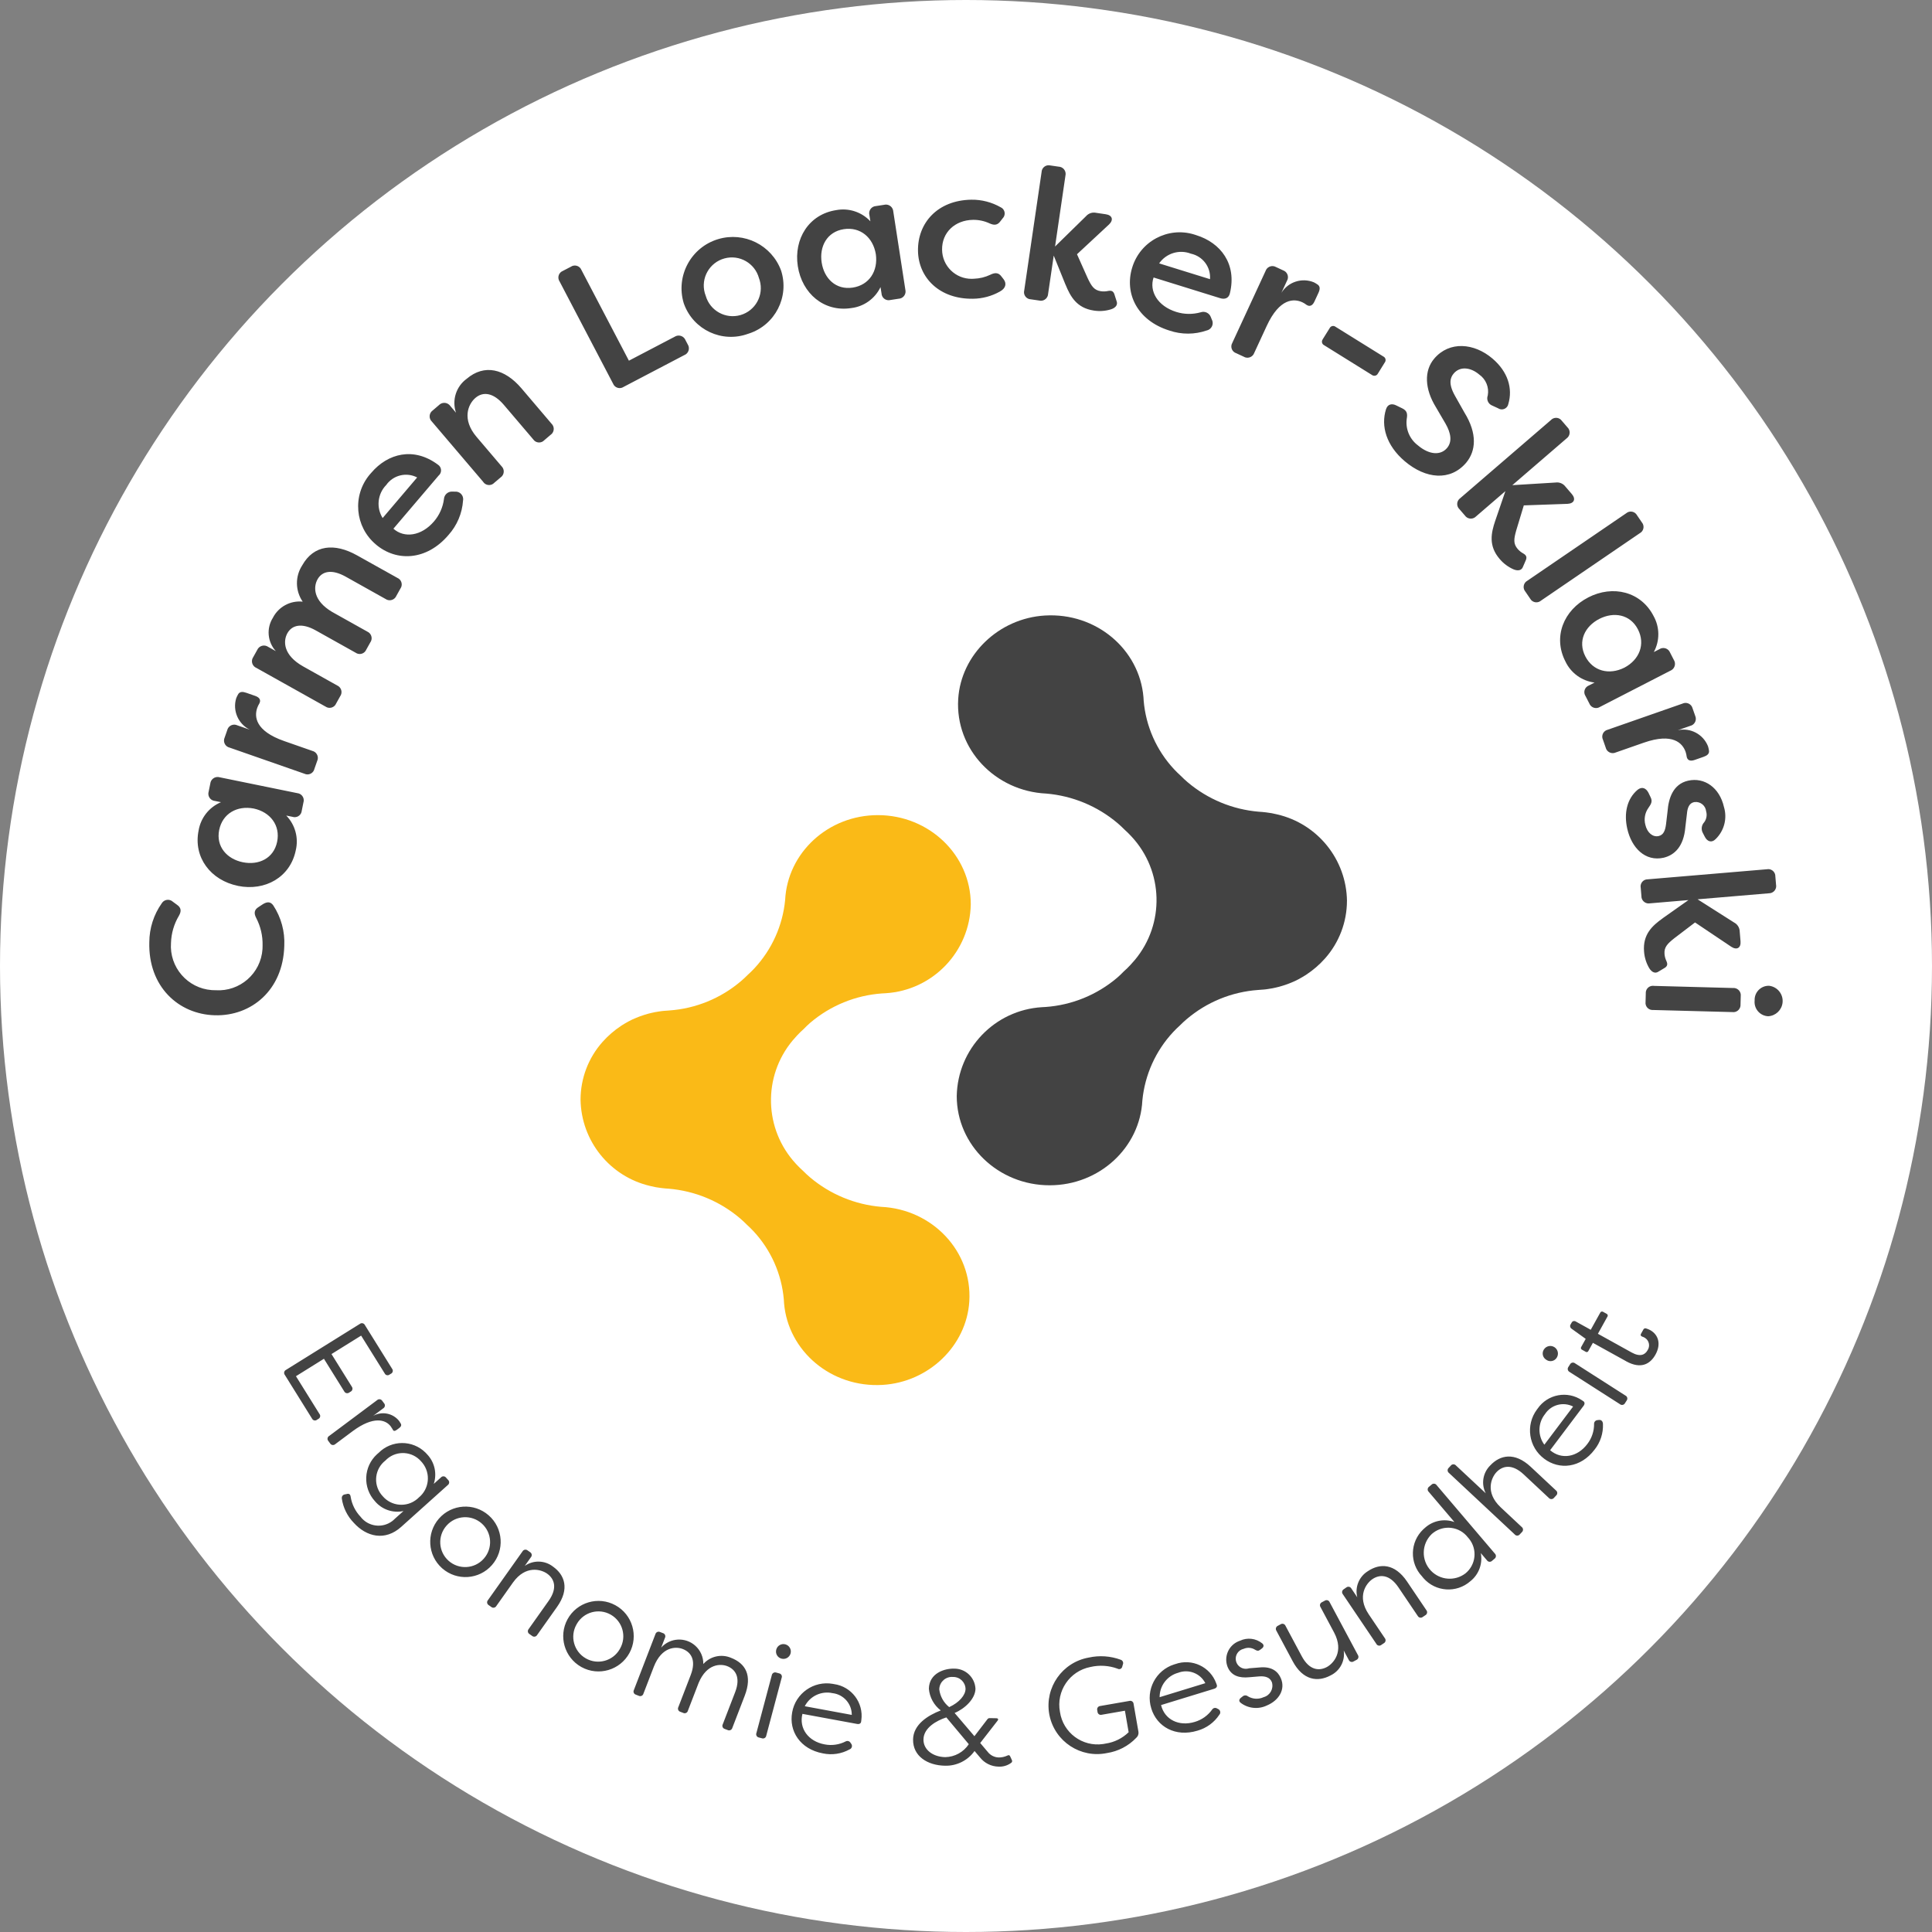 <?xml version="1.0" encoding="UTF-8"?>
<svg id="b" data-name="Ebene 2" xmlns="http://www.w3.org/2000/svg" viewBox="0 0 326 326">
  <rect x="0" y="0" width="326" height="326" fill="#808080" stroke="none"/>
  <g id="c" data-name="Ebene 1">
    <circle id="d" data-name="Ellipse 4" cx="163" cy="163" r="163" fill="#fff"/>
    <g>
      <g>
        <path id="e" data-name="Pfad 7530" d="M97.961,185.538c.005-3.577,1.317-7.03,3.69-9.707.936-1.056,2.008-1.983,3.188-2.757l.01-.01c.386-.252.8-.482,1.206-.712s.853-.427,1.3-.611c.217-.088.444-.177.674-.262s.454-.164.681-.23.467-.144.707-.209c.179-.053.361-.097.545-.131.184-.043.366-.086.548-.119.222-.049.446-.086.671-.111.022-.008.045-.012.068-.01.227-.043.454-.066.671-.086.045-.011.09-.015.136-.013.252-.02.49-.043.742-.053.045,0,.078-.013.124-.013h.023c4.451-.316,8.684-2.048,12.08-4.942.4-.338.775-.689,1.128-1.047.386-.351.772-.722,1.148-1.128,2.946-3.167,4.767-7.216,5.182-11.522.398-7.971,7.246-14.321,15.646-14.321,8.662,0,15.677,6.744,15.677,15.053-.148,7.984-6.408,14.514-14.379,15h-.013c-.19.001-.379.012-.568.033h-.023c-4.448.316-8.68,2.043-12.08,4.929-.4.351-.775.7-1.116,1.063-.403.355-.787.731-1.151,1.126-.255.273-.498.547-.729.823-5.073,6.085-4.838,14.991.55,20.8.038.04.073.081.111.119.353.384.717.732,1.093,1.073.366.371.762.742,1.184,1.1,3.389,2.86,7.582,4.598,12,4.975,8.614.4,15.4,7.474,14.874,15.959-.467,7.481-6.838,13.617-14.627,14.086-8.685.52-15.957-5.735-16.631-13.779v-.01c-.013-.154-.023-.338-.035-.548q-.01-.01,0-.02c-.362-4.335-2.175-8.422-5.146-11.6-.363-.384-.727-.745-1.093-1.073-.376-.381-.762-.742-1.184-1.1-3.386-2.865-7.58-4.603-12-4.975-.381-.015-.755-.061-1.128-.1-.033-.005-.066-.008-.1-.01-.638-.072-1.271-.188-1.893-.346-6.806-1.58-11.659-7.597-11.761-14.584" fill="#faba17"/>
        <path id="f" data-name="Pfad 7531" d="M227.281,152.007c-.005,3.577-1.317,7.03-3.69,9.707-.936,1.056-2.008,1.982-3.188,2.756l-.01.01c-.386.252-.8.482-1.206.712s-.853.427-1.3.611c-.217.088-.444.177-.671.262s-.457.164-.684.23-.467.144-.707.21c-.179.053-.361.097-.545.131-.184.043-.366.086-.548.119-.222.049-.446.086-.671.111-.022.008-.045.012-.068.01-.227.043-.454.066-.671.086-.045.011-.09.015-.136.013-.252.02-.49.043-.74.053-.048,0-.081.013-.126.013h-.023c-4.451.316-8.684,2.048-12.08,4.942-.4.338-.775.689-1.128,1.047-.386.351-.772.722-1.148,1.128-2.946,3.167-4.767,7.216-5.183,11.521-.4,7.971-7.251,14.321-15.644,14.321-8.662,0-15.677-6.744-15.677-15.053.148-7.984,6.408-14.514,14.379-15h.013c.19-.001.379-.012.568-.033h.023c4.448-.316,8.68-2.043,12.08-4.929.4-.351.775-.7,1.116-1.063.403-.355.787-.731,1.151-1.126.255-.273.498-.547.729-.823,5.073-6.085,4.838-14.991-.55-20.8-.038-.04-.073-.081-.111-.119-.353-.384-.717-.732-1.093-1.073-.366-.371-.762-.742-1.184-1.1-3.389-2.86-7.582-4.598-12-4.975-8.614-.4-15.4-7.474-14.874-15.959.467-7.481,6.838-13.617,14.627-14.086,8.685-.52,15.957,5.735,16.631,13.779v.01c.013.154.023.338.035.548q.01.01,0,.02c.362,4.335,2.175,8.422,5.146,11.6.363.384.729.745,1.093,1.073.376.381.762.742,1.184,1.1,3.386,2.865,7.58,4.603,12,4.975.381.015.755.061,1.128.1.033.005.066.008.1.01.638.072,1.271.188,1.893.346,6.807,1.58,11.66,7.597,11.762,14.584" fill="#434343"/>
      </g>
      <path d="M46.102,152.762c-.431-.606-.991-.654-1.731-.2l-.737.485c-.743.453-.822,1.053-.4,1.853.739,1.421,1.108,3.005,1.073,4.606.004.213-.001.426-.015.639-.27,4.105-3.816,7.213-7.92,6.943-.212.002-.424-.004-.636-.02-4.104-.303-7.186-3.876-6.883-7.98.051-1.601.506-3.163,1.323-4.541.457-.777.412-1.378-.3-1.87l-.714-.525c-.058-.053-.121-.101-.188-.142-.576-.352-1.328-.17-1.68.407-1.359,1.923-2.092,4.218-2.1,6.573-.199,7.476,4.912,12.161,11.066,12.325,6.151.164,11.509-4.237,11.709-11.711.121-2.421-.533-4.818-1.867-6.842ZM40.143,149.477v.005c4.579.931,8.834-1.452,9.763-6,.507-2.102-.098-4.317-1.605-5.868l1.053.215c.086.028.175.046.265.054.66.058,1.242-.431,1.3-1.091l.275-1.363c.028-.083.046-.169.056-.256.071-.668-.413-1.268-1.082-1.339l-13.084-2.673c-.075-.023-.153-.039-.231-.047-.683-.073-1.296.422-1.369,1.105l-.278,1.363c-.024.08-.04.162-.047.245-.059.673.439,1.266,1.112,1.325l1.02.207c-1.995.836-3.421,2.637-3.778,4.77-.926,4.55,2.054,8.412,6.63,9.348ZM36.985,140.041c.563-2.754,3.009-4.155,5.828-3.612h.005c2.807.606,4.508,2.855,3.945,5.606-.578,2.814-3.109,4.005-5.8,3.455-2.66-.542-4.551-2.637-3.978-5.449ZM38.751,126.153l12.607,4.4c.084.041.173.072.265.092.647.143,1.288-.265,1.431-.912l.459-1.312c.038-.078.067-.159.087-.243.16-.654-.241-1.314-.895-1.473l-4.74-1.656c-4.947-1.723-5.061-4.171-4.561-5.6.092-.26.211-.51.356-.745.29-.535.086-1.007-.689-1.277l-1.492-.52c-.595-.21-1.173-.278-1.461.358-.102.186-.192.378-.268.575-.624,2.087.347,4.32,2.3,5.285l-2.09-.729c-.076-.037-.156-.066-.239-.086-.654-.162-1.315.237-1.477.891l-.437,1.252c-.035.077-.062.157-.081.24-.148.659.266,1.312.925,1.46ZM43.263,112.7l11.648,6.517.007.001c.071.05.147.093.227.127.61.259,1.315-.026,1.573-.637l.676-1.212c.05-.069.093-.144.128-.223.272-.616-.007-1.336-.623-1.607l-5.724-3.205c-3.417-1.91-3.42-4.295-2.68-5.618.773-1.378,2.416-1.794,4.786-.469l6.719,3.758c.071.05.147.093.227.127.61.259,1.315-.026,1.573-.637l.676-1.212c.05-.069.093-.143.128-.221.273-.615-.004-1.336-.62-1.609l-5.949-3.329c-3.256-1.931-3.15-4.258-2.456-5.495.765-1.378,2.397-1.769,4.765-.444l6.719,3.761c.068.046.141.086.216.118.624.262,1.342-.032,1.604-.656l.681-1.221c.05-.071.093-.147.127-.227.259-.61-.026-1.315-.637-1.573l-6.8-3.8c-3.827-2.143-7.32-1.782-9.261,1.686-1.213,1.869-1.18,4.285.083,6.121-2.078-.221-4.078.861-5.03,2.721-1.122,1.775-.917,4.082.5,5.631l-1.295-.724c-.065-.045-.134-.083-.206-.115-.63-.278-1.366.007-1.644.637l-.676,1.212c-.047.069-.087.142-.119.218-.26.623.034,1.338.657,1.599ZM63.422,91.867l-.004.001c3.486,2.965,8.572,2.736,12.252-1.588,1.448-1.611,2.315-3.659,2.463-5.82.022-.118.027-.238.016-.357-.068-.699-.69-1.211-1.389-1.143l-.447-.01c-.73-.031-1.351.525-1.4,1.254-.18,1.389-.759,2.696-1.666,3.763-2.148,2.521-5.053,2.867-6.863,1.244l7.63-8.965c.085-.071.158-.153.219-.245.348-.525.205-1.232-.319-1.58-4.099-3.072-8.483-1.913-11.262,1.353-.09.097-.177.197-.263.298-2.972,3.542-2.51,8.823,1.033,11.795ZM65.172,81.834c1.177-1.668,3.405-2.21,5.217-1.271l-5.823,6.849c-1.11-1.776-.86-4.082.606-5.578ZM81.532,81.309l-.001.008c.05.073.107.141.172.202.482.454,1.242.432,1.696-.051l1.06-.9c.071-.047.136-.102.196-.163.47-.482.461-1.255-.022-1.725l-4.213-4.952c-2.537-2.983-1.436-5.537-.187-6.6,1.273-1.083,3.007-.901,4.786,1.191l4.952,5.815c.051.076.11.146.177.209.482.45,1.237.424,1.688-.058l1.055-.9c.073-.048.14-.104.201-.167.468-.483.456-1.253-.027-1.721l-5.068-5.959c-2.845-3.341-6.272-4.154-9.253-1.62-1.792,1.305-2.522,3.626-1.8,5.722l-.959-1.131c-.045-.064-.096-.125-.153-.179-.494-.48-1.283-.469-1.763.025l-1.055.9c-.069.049-.133.104-.191.166-.461.493-.434,1.267.06,1.727l8.649,10.161ZM103.441,64.721v.001c.032.082.073.16.122.233.37.55,1.115.697,1.665.327l10.234-5.36c.075-.029.148-.066.216-.109.57-.364.736-1.121.372-1.69l-.381-.727c-.03-.073-.066-.143-.109-.209-.375-.576-1.146-.739-1.723-.364l-7.716,4.038-8.006-15.293c-.032-.082-.073-.16-.122-.233-.37-.55-1.115-.697-1.665-.327l-1.345.7c-.083.032-.162.074-.236.124-.549.371-.693,1.117-.322,1.666l9.016,17.224ZM131.794,45.64c-1.589-4.287-6.235-6.603-10.615-5.29-4.585,1.374-7.188,6.205-5.814,10.79.018.053.037.106.056.159,1.593,4.37,6.427,6.621,10.797,5.028.046-.014.092-.028.137-.043,4.441-1.437,6.876-6.203,5.439-10.644ZM124.951,53.163c-2.514.726-5.14-.724-5.866-3.238-.064-.161-.118-.324-.164-.491-.693-2.525.792-5.134,3.317-5.827,2.525-.693,5.134.792,5.827,3.318.047.122.088.247.124.372.726,2.514-.724,5.14-3.238,5.866ZM150.73,35.692c-.005-.08-.017-.159-.037-.237-.17-.665-.846-1.066-1.51-.896l-1.373.212c-.085.005-.169.019-.252.041-.65.178-1.033.85-.854,1.501l.162,1.03c-1.477-1.58-3.661-2.291-5.785-1.885-4.586.707-7.173,4.844-6.461,9.46.713,4.613,4.428,7.776,9.01,7.067,2.147-.253,4.015-1.59,4.947-3.541l.167,1.063c.003.09.017.179.04.265.172.64.831,1.019,1.471.847l1.371-.212c.084-.003.167-.015.249-.035.655-.162,1.055-.825.892-1.48l-2.037-13.2ZM143.897,48.527c-2.839.439-4.836-1.522-5.252-4.235-.414-2.683.891-5.184,3.728-5.621,2.778-.429,4.939,1.376,5.411,4.21.406,2.846-1.111,5.217-3.887,5.646ZM134.62,44.918v-0c-0-.002-.001-.003-.001-.005l.001.005ZM164.175,50.41c1.586-.017,3.142-.432,4.526-1.206,1.033-.553,1.176-1.375.659-2.062l-.386-.5c-.482-.654-1.083-.676-1.865-.285-.865.415-1.807.645-2.766.676-.123.01-.246.016-.369.017-2.741.026-4.985-2.176-5.01-4.917-.043-2.902,2.163-4.987,5.222-5.035.959-.014,1.909.188,2.78.591.798.366,1.363.321,1.858-.379l.371-.48c.097-.098.175-.212.232-.338.26-.578.001-1.258-.577-1.517-1.504-.859-3.21-1.3-4.942-1.277-5.736.087-9.082,3.956-9.009,8.625h-.001c.073,4.574,3.665,8.175,9.278,8.087ZM179.794,48.045l.002-.011c.823,2.002,1.878,3.945,4.783,4.372.97.152,1.963.078,2.9-.215.874-.285,1.108-.826.957-1.295l-.416-1.3c-.184-.467-.484-.609-1.042-.5-.4.089-.813.104-1.219.045-1.156-.17-1.595-.871-2.229-2.209l-1.8-4.031,5.391-5.012c.817-.773.583-1.573-.543-1.737l-1.623-.24c-.633-.137-1.29.085-1.711.578l-5.217,5.106,1.753-11.964c.019-.081.031-.163.033-.246.022-.676-.508-1.241-1.184-1.263l-1.376-.2c-.084-.022-.17-.034-.257-.037-.662-.024-1.219.493-1.243,1.156l-2.928,19.96c-.023.088-.036.178-.039.269-.021.662.498,1.217,1.16,1.238l1.373.2c.082.022.167.035.252.04.673.035,1.248-.482,1.283-1.156l.949-6.466,1.991,4.919ZM207.525,49.501c1.216-4.972-1.569-8.546-5.669-9.818-.124-.044-.248-.085-.374-.123-4.423-1.341-9.095,1.157-10.436,5.58-1.356,4.366.853,8.95,6.272,10.636,2.048.699,4.271.692,6.315-.02.116-.026.228-.068.332-.125.617-.337.843-1.111.506-1.728l-.167-.416c-.258-.681-1.012-1.033-1.7-.793-1.347.38-2.776.361-4.112-.056-3.163-.982-4.621-3.515-3.839-5.815l11.234,3.491c.813.252,1.454-.013,1.638-.813ZM195.591,44.442c1.196-1.718,3.413-2.394,5.364-1.636,1.998.426,3.373,2.263,3.218,4.3l-8.582-2.664ZM208.592,59.597l1.257.583c.073.045.15.082.231.11.634.225,1.331-.107,1.556-.741l2.104-4.549c2.198-4.753,4.644-4.627,6.017-3.993.248.119.482.264.7.432.503.337.995.182,1.338-.563l.661-1.431c.265-.57.388-1.138-.212-1.489-.176-.119-.359-.226-.548-.321-2.013-.825-4.328-.076-5.477,1.772l.926-2c.045-.073.082-.15.11-.231.225-.634-.107-1.331-.741-1.556l-1.2-.558c-.073-.042-.15-.077-.23-.103-.64-.211-1.331.137-1.542.777l-5.6,12.105.004-.001c-.048.079-.087.162-.116.25-.206.626.135,1.301.762,1.507ZM223.43,58.251l8.069,5.02c.032.024.067.046.103.064.33.166.731.033.897-.296l1.164-1.878c.027-.035.05-.072.07-.112.162-.328.028-.726-.3-.888l-8.072-5.018c-.037-.029-.077-.054-.12-.075-.328-.158-.722-.021-.88.307l-1.171,1.875.008.001c-.027.035-.05.073-.07.112-.162.329-.026.726.302.888ZM237.018,77.811c3.556,3.026,7.708,3.41,10.386.26,1.633-1.966,1.914-4.876-.3-8.458l-1.618-2.87c-1.151-2.057-.739-3.074-.189-3.723,1.106-1.297,2.92-.997,4.291.169,1.144.793,1.713,2.187,1.449,3.554-.002.005-.004.011-.006.016-.248.686.107,1.442.793,1.69l.952.437c.128.087.273.147.425.175.609.114,1.195-.288,1.309-.897.772-2.612-.058-5.434-2.678-7.663-3.097-2.64-7.269-2.992-9.823.008-1.761,2.065-1.602,5.144.278,8.193l1.636,2.8c.914,1.6,1.14,3.042.24,4.1-1.085,1.274-3.016,1.161-4.939-.475-1.37-1.041-2.078-2.735-1.858-4.442.156-.861.047-1.368-.7-1.754l-1.025-.5c-.77-.409-1.496-.237-1.764.611l-.004.001c-.909,2.868.068,6.151,3.145,8.768ZM246.204,84.227c-.451.486-.423,1.245.063,1.696l.907,1.051c.047.07.102.134.162.193.485.469,1.259.456,1.728-.029l4.952-4.266-1.719,5.02-.001-.005c-.686,2.052-1.163,4.21.755,6.436.633.751,1.43,1.348,2.329,1.743.848.354,1.381.104,1.57-.353l.543-1.257c.169-.479.033-.78-.459-1.065-.36-.196-.681-.455-.949-.765-.765-.883-.64-1.701-.24-3.127l1.278-4.221,7.363-.26c1.121-.05,1.469-.807.727-1.668l-1.07-1.244c-.39-.518-1.032-.78-1.673-.684l-7.284.444,9.16-7.893c.069-.049.133-.105.19-.168.457-.496.425-1.268-.071-1.725l-.906-1.053c-.05-.074-.109-.141-.174-.202-.486-.451-1.245-.423-1.696.063l-15.283,13.165c-.074.05-.141.109-.202.174ZM257.733,97.982c-.079.042-.153.092-.221.151-.502.432-.559,1.19-.127,1.692l.8,1.174c.041.078.091.15.148.217.431.503,1.189.562,1.692.131l16.661-11.371c.079-.042.153-.092.221-.151.502-.432.559-1.19.127-1.692l-.8-1.174c-.042-.078-.092-.152-.15-.22-.432-.503-1.189-.56-1.692-.128l-16.661,11.371h.002ZM267.994,100.807v.003c-4.157,2.138-5.98,6.663-3.857,10.79.92,1.958,2.78,3.308,4.927,3.574l-.957.49c-.083.031-.162.072-.235.121-.553.366-.704,1.111-.338,1.663l.636,1.237c.03.078.067.153.112.224.362.57,1.118.739,1.688.376l11.878-6.111c.073-.029.144-.066.211-.108.579-.372.747-1.143.375-1.722l-.634-1.234c-.032-.079-.072-.154-.119-.225-.376-.56-1.136-.709-1.696-.333l-.926.475c1.031-1.901,1.015-4.199-.043-6.085-2.122-4.127-6.868-5.273-11.022-3.135ZM276.378,106.194c1.285,2.499.258,5.121-2.284,6.464l-0-.001c-2.57,1.288-5.303.6-6.588-1.9-1.315-2.554-.088-5.068,2.355-6.325,2.417-1.238,5.202-.795,6.517,1.762ZM271.29,123.129c-.085.02-.168.049-.247.086-.598.285-.852,1.002-.566,1.6l.457,1.31c.019.083.046.164.081.241.28.614,1.005.885,1.619.605l4.736-1.654c4.942-1.726,6.552.116,7.052,1.545.09.261.151.531.182.805.108.596.56.838,1.335.568l1.489-.52c.595-.207,1.088-.513.921-1.189-.037-.208-.086-.414-.149-.616-.809-2.019-2.957-3.16-5.083-2.7l2.082-.727c.082-.019.163-.046.239-.081.614-.28.884-1.005.604-1.619l-.437-1.249c-.021-.083-.05-.164-.087-.241-.295-.607-1.025-.859-1.632-.564l-12.592,4.4h-.004ZM284.841,131.732c-2.554.578-3.298,3.011-3.46,5.151l-.255,2.161c-.136,1.098-.424,1.842-1.254,2.029-.982.224-1.939-.563-2.244-1.916-.255-.976-.064-2.015.522-2.837.468-.659.719-1.106.368-1.8l-.366-.76c-.406-.782-1.085-1.08-1.827-.492v.001c-1.794,1.507-2.337,3.96-1.744,6.575.724,3.2,3.014,5.593,6.151,4.884,1.777-.437,3.372-1.832,3.65-5.164l.268-2.259c.076-.927.346-1.762,1.176-1.949.049-.009.097-.016.147-.021.959-.099,1.817.599,1.915,1.558.187.635.066,1.32-.326,1.853-.452.477-.552,1.189-.247,1.772l.346.67c.411.813,1.156,1.091,1.837.391,1.445-1.405,1.983-3.5,1.393-5.427-.734-3.231-3.281-5.048-6.05-4.42ZM277.792,148.394c-.65.129-1.072.761-.942,1.411l.116,1.383c-.002.083.004.166.018.248.118.665.753,1.109,1.418.991l6.5-.55-4.331,3.057.006.002c-1.763,1.257-3.41,2.726-3.163,5.649.074.979.371,1.928.868,2.774.479.782,1.057.891,1.479.636l1.174-.7c.419-.288.487-.611.252-1.128-.177-.37-.286-.768-.321-1.176-.099-1.163.487-1.749,1.643-2.67l3.506-2.67,6.108,4.1c.939.616,1.667.207,1.567-.924l-.136-1.633c-.011-.648-.376-1.237-.952-1.535l-6.156-3.912,12.037-1.017c.085 0.0.17-.008.253-.025.659-.136,1.083-.78.947-1.439l-.116-1.381c.002-.088-.005-.176-.022-.263-.128-.65-.759-1.074-1.409-.946l-20.077,1.695c-.089-.002-.179.005-.267.023ZM298.51,166.337l-.003-.001c-.059-.002-.118-.001-.178.002-1.312.065-2.323,1.18-2.258,2.492-.006.054-.009.108-.011.163-.048,1.325.987,2.437,2.311,2.485,1.253-.074,2.27-1.038,2.412-2.285.161-1.416-.857-2.695-2.273-2.856ZM292.408,166.714l-13.342-.358-.001-.004c-.088-.012-.177-.014-.266-.007-.66.056-1.15.637-1.094,1.297l-.038,1.421c-.012.088-.015.177-.007.266.056.66.637,1.15,1.297,1.094l13.342.353c.085.013.172.016.258.01.671-.045,1.178-.625,1.133-1.295l.038-1.417c.01-.084.011-.169.004-.253-.06-.671-.653-1.167-1.324-1.107ZM58.083,234.777c.016.032.035.062.057.09.189.247.543.293.789.104l.232-.144c.032-.016.062-.034.091-.056.248-.188.297-.542.109-.79l-3.425-5.5,5-3.112,3.982,6.385c.017.035.038.068.062.099.183.232.519.273.751.09l.232-.141c.036-.016.069-.037.101-.06.241-.183.289-.526.106-.768l-4.6-7.39c-.016-.033-.036-.065-.059-.094-.19-.245-.542-.29-.787-.1l-12.464,7.761c-.035.017-.068.037-.098.061-.245.189-.291.54-.102.785l4.6,7.39c.018.036.04.07.066.102.191.233.534.266.767.075l.232-.146c.033-.016.065-.036.095-.058.235-.181.279-.519.097-.755l-3.978-6.386,4.721-2.942,3.423,5.5ZM65.938,240.692c.119.167.229.339.331.517.103.293.346.31.689.053l.384-.285c.27-.201.446-.421.3-.734-.078-.141-.209-.356-.29-.467-1.054-1.325-2.913-1.692-4.392-.866l1.714-1.277c.032-.019.062-.042.089-.067.228-.209.244-.563.035-.791l-.31-.416c-.014-.021-.03-.041-.046-.06-.208-.235-.567-.257-.802-.049l-8.1,6.05h-.005c-.028.017-.055.036-.08.057-.232.2-.259.55-.059.783l.31.419c.019.031.04.059.064.086.209.231.566.248.797.038l2.971-2.216c3.477-2.564,5.527-1.941,6.4-.775ZM75.646,250.505c.208-.229.191-.583-.038-.791l-.348-.389c-.02-.026-.043-.05-.067-.072-.228-.205-.579-.186-.784.042l-1.217,1.093c.577-1.74.148-3.657-1.116-4.985-.088-.1-.179-.197-.273-.291-2.199-2.175-5.745-2.155-7.919.044-.093.075-.184.153-.273.234-2.282,2.092-2.436,5.639-.343,7.921,1.172,1.406,3.027,2.044,4.816,1.658l-1.454,1.3c-.137.142-.285.274-.443.393-1.683,1.275-4.082.944-5.357-.739-.875-.92-1.452-2.083-1.656-3.337-.053-.439-.27-.611-.679-.487l-.31.063c-.01.001-.02.003-.03.005-.32.06-.531.369-.47.689l-.006.01c.225,1.541.931,2.971,2.017,4.086,2.14,2.378,5.285,3.128,7.991.7l7.877-7.072c.03-.022.058-.047.083-.075ZM70.653,252.699h.002c-.08.08-.164.157-.25.23-1.751,1.48-4.37,1.26-5.85-.492-.084-.09-.163-.183-.238-.28-1.379-1.777-1.057-4.336.72-5.715.085-.089.173-.174.266-.254,1.693-1.479,4.265-1.305,5.744.388.078.082.152.166.223.254,1.45,1.791,1.174,4.419-.617,5.869ZM82.449,255.686c-2.474-2.161-6.231-1.907-8.391.567-2.138,2.456-1.908,6.174.517,8.347.017.015.033.03.05.044,2.474,2.161,6.231,1.907,8.391-.567s1.907-6.231-.567-8.391ZM81.634,263.002c-.005.005-.009.011-.014.016-1.543,1.732-4.198,1.884-5.93.341s-1.884-4.198-.341-5.93c.005-.005.01-.011.014-.016,1.543-1.732,4.198-1.884,5.93-.341,1.732,1.543,1.884,4.198.341,5.93ZM93.309,264.343c-1.389-1.078-3.319-1.126-4.76-.119l1.037-1.464c.025-.028.046-.059.065-.091.153-.269.059-.612-.211-.765l-.427-.3c-.019-.015-.039-.028-.059-.04-.268-.16-.616-.072-.776.196l-5.846,8.246h-.001c-.021.024-.039.049-.056.076-.16.262-.078.604.185.764l.427.3c.026.023.055.043.085.061.269.156.615.065.771-.205l2.824-3.985c2.128-2.968,4.738-2.208,5.755-1.484,1.166.829,1.837,2.359.247,4.6l-3.362,4.743c-.024.028-.046.058-.064.09-.154.269-.06.612.208.766l.427.3c.026.022.054.042.084.059.27.156.616.065.772-.205l3.362-4.743c2.165-3.052,1.277-5.409-.687-6.8ZM103.842,270.865c-2.882-1.579-6.498-.523-8.077,2.359-1.559,2.86-.535,6.441,2.3,8.044.02.011.04.022.059.033,2.882,1.579,6.498.523,8.077-2.359s.523-6.498-2.359-8.077ZM104.622,278.186c-.015.027-.03.054-.045.081-1.151,2.014-3.717,2.713-5.731,1.561-2.014-1.151-2.713-3.717-1.561-5.731.015-.027.03-.054.045-.081,1.151-2.014,3.717-2.713,5.731-1.561,2.014,1.151,2.713,3.717,1.561,5.731ZM123.338,279.731c-1.618-.685-3.494-.263-4.662,1.05.016-1.18-.48-2.308-1.361-3.093-1.678-1.497-4.252-1.351-5.749.327l.636-1.651c.018-.035.032-.072.043-.11.082-.299-.094-.608-.394-.69l-.487-.187c-.023-.01-.047-.019-.071-.026-.3-.086-.613.087-.699.387l-3.632,9.425-.002.004c-.016.031-.029.063-.039.096-.088.292.078.601.37.689l.485.189c.033.016.067.029.102.039.299.083.609-.093.691-.392l1.757-4.556c1.335-3.4,3.71-3.435,4.874-2.986,1.355.522,2.334,1.825,1.35,4.389l-2.09,5.424c-.015.03-.028.06-.037.092-.089.292.076.601.368.69l.487.187c.034.017.069.031.105.041.297.082.603-.092.685-.389l1.822-4.725c1.386-3.283,3.728-3.235,4.806-2.819,1.338.515,2.337,1.828,1.353,4.392l-2.092,5.422c-.018.034-.033.07-.043.106-.084.291.083.595.374.679l.49.187c.031.016.064.028.098.037.299.083.609-.091.692-.39l2.09-5.422c1.347-3.496.095-5.485-2.32-6.416ZM131.483,282.362l-.5-.136c-.027-.009-.054-.016-.082-.022-.311-.058-.61.147-.668.459l-2.6,9.768h-.002c-.013.034-.022.068-.028.103-.052.307.155.597.462.649l.5.131c.031.011.063.019.095.024.302.048.586-.159.634-.461l2.6-9.77c.013-.032.022-.066.029-.1.057-.3-.14-.588-.44-.645ZM132.536,277.465c-.664-.19-1.356.195-1.545.859-.006.018-.011.037-.015.056-.165.661.237,1.331.898,1.496.658.174,1.334-.211,1.521-.865.19-.664-.195-1.356-.859-1.545ZM140.716,284.166c-.06-.012-.12-.024-.18-.035-3.225-.569-6.301,1.584-6.87,4.81l.002.004c-.583,3.15,1.35,6.207,5.189,6.916,1.53.324,3.125.086,4.493-.671.046-.017.09-.038.131-.065.283-.187.361-.568.174-.851l-.146-.212c-.168-.28-.527-.377-.813-.22-1.096.561-2.348.737-3.556.5-2.749-.507-4.354-2.698-3.741-5.149l9.225,1.7c.404.075.692-.104.692-.495.008-.048.015-.096.022-.144.405-2.958-1.664-5.683-4.622-6.088ZM135.796,287.904c.879-1.713,2.801-2.62,4.682-2.208,1.862.215,3.262,1.798,3.248,3.672l-7.93-1.464ZM170.452,296.356c-.112-.23-.268-.233-.475-.124-.457.213-.955.321-1.459.318-.726-.022-1.405-.367-1.85-.941l-1.27-1.5,2.93-3.768c.186-.224.075-.411-.2-.411l-1.088-.02c-.171-.021-.339.056-.434.2l-2.186,2.85-3.342-3.92c1.737-.722,3.493-2.395,3.521-4.079-.091-1.943-1.722-3.456-3.667-3.4-1.479-.033-4.152.72-4.195,3.4.126,1.445.854,2.77,2.006,3.651-2.15.829-4.631,2.356-4.674,4.9l.002-.002c-.052,2.794,2.4,4.382,5.4,4.432,1.967.049,3.83-.881,4.972-2.484l.939,1.108c.745.937,1.866,1.496,3.062,1.527.784.054,1.562-.174,2.193-.644.153-.107.197-.315.1-.475l-.285-.618ZM158.491,285.067c0-.055.003-.11.008-.165.101-1.169,1.13-2.036,2.299-1.935.001-0.0.003-0.0.004-0,1.142-.029,2.091.872,2.121,2.014v.003c-.017,1.045-1.04,2.279-2.756,3.069-.93-.736-1.532-1.809-1.676-2.986ZM163.471,294.31c-.883,1.336-2.367,2.153-3.968,2.183-2.047-.035-3.708-1.221-3.68-2.993.033-1.953,2.191-3.17,3.859-3.71l3.789,4.52v0ZM191.26,287.4c-.084-.299-.394-.473-.693-.39l-4.922.856c-.029.003-.058.008-.087.015-.306.078-.491.388-.413.694l.045.268c.003.037.009.073.019.109.083.299.392.474.69.391l3.917-.681.628,3.627c-1.054,1.028-2.406,1.697-3.862,1.913-.149.033-.299.06-.45.082-3.507.512-6.766-1.916-7.278-5.423-.667-3.509,1.629-6.897,5.136-7.577,1.525-.354,3.12-.255,4.589.285.058.035.123.059.19.069.286.045.555-.151.6-.437l.1-.341c.006-.014.011-.027.016-.041.108-.308-.055-.644-.362-.752-1.73-.643-3.609-.773-5.411-.374-4.46.793-7.442,5.041-6.671,9.505v.007c.014.081.03.162.047.242.922,4.434,5.265,7.28,9.698,6.358,1.882-.285,3.616-1.185,4.932-2.561.287-.244.432-.615.386-.989l-.825-4.745c-.003-.037-.009-.074-.019-.11ZM205.587,288.399l-.227-.119c-.278-.175-.645-.094-.823.182-.715,1.003-1.746,1.738-2.928,2.085-2.673.82-5.108-.382-5.694-2.84l8.977-2.753c.389-.121.561-.412.384-.76-.015-.046-.031-.092-.047-.137-1.008-2.81-4.104-4.271-6.914-3.263-.059.017-.117.034-.175.052-3.123.985-4.857,4.315-3.872,7.439h-.003c.937,3.062,4.062,4.884,7.8,3.741,1.505-.422,2.808-1.37,3.672-2.673.034-.036.063-.077.088-.12.165-.296.059-.669-.237-.834ZM195.672,286.379c-.012-1.926,1.275-3.619,3.135-4.122,1.75-.671,3.724.087,4.576,1.757l-7.711,2.365ZM212.518,281.363l-1.762.141c-.058.019-.118.036-.178.049-.921.199-1.829-.385-2.029-1.306s.385-1.829,1.306-2.029c.618-.269,1.328-.217,1.9.139.331.207.573.255.853.04l.3-.225c.341-.243.414-.591.078-.871-1.061-.861-2.522-1.036-3.756-.449-.069.022-.138.047-.205.074-1.722.686-2.563,2.638-1.877,4.361.611,1.469,1.945,1.895,3.645,1.726l1.692-.143c1.002-.073,1.789.159,2.12.959.009.028.017.055.025.083.293,1.065-.333,2.166-1.398,2.459-.857.402-1.858.349-2.668-.141-.242-.204-.594-.21-.843-.015l-.331.26c-.313.253-.398.585-.04.853l-.001.004c1.279.968,2.993,1.137,4.437.437,1.949-.813,3.155-2.645,2.355-4.551-.477-1.155-1.524-2.07-3.624-1.855ZM224.361,270.351c-.014-.033-.031-.065-.05-.094-.171-.258-.519-.329-.778-.157l-.462.247c-.035.014-.069.032-.1.054-.256.172-.324.519-.152.774l2.3,4.306c1.706,3.235-.142,5.224-1.242,5.815-1.262.674-2.928.585-4.215-1.815l-2.751-5.146c-.014-.033-.031-.065-.051-.095-.172-.258-.521-.329-.779-.157l-.459.247c-.026.011-.051.025-.075.04-.266.169-.346.521-.177.788l2.752,5.147-.003-.001c1.757,3.286,4.263,3.541,6.386,2.408,1.589-.759,2.495-2.467,2.231-4.208l.848,1.583c.014.034.031.066.051.096.172.257.519.327.777.156l.462-.247c.034-.014.066-.031.096-.051.257-.172.327-.519.156-.777l-4.765-8.912ZM237.427,266.87c-2.097-3.107-4.615-3.105-6.615-1.757-1.496.921-2.221,2.708-1.79,4.411l-1-1.489c-.017-.031-.036-.059-.058-.086-.198-.243-.555-.279-.798-.081l-.432.3c-.022.013-.042.028-.062.043-.243.196-.28.552-.084.795l5.656,8.38-.004-.001c.016.03.034.058.055.085.189.24.538.282.778.092l.432-.29c.031-.017.061-.037.088-.059.241-.197.276-.553.079-.794l-2.731-4.049c-2.029-3.044-.396-5.214.639-5.914,1.187-.8,2.857-.886,4.392,1.393l3.256,4.821c.018.032.038.063.062.091.198.239.553.271.791.073l.432-.29c.032-.017.062-.037.09-.06.24-.198.275-.552.077-.792l-3.253-4.821ZM242.409,250.593c-.021-.03-.045-.058-.071-.084-.224-.215-.579-.208-.795.016l-.4.336c-.031.022-.06.047-.087.074-.213.223-.204.576.019.789l4.339,5.1c-1.712-.618-3.626-.24-4.975.982-.099.082-.196.168-.29.257-2.245,2.137-2.332,5.688-.195,7.933l-.004-.001c.078.103.16.202.245.299,2.038,2.326,5.576,2.559,7.902.521,1.433-1.128,2.115-2.963,1.767-4.753l1.045,1.227c.02.029.043.056.068.081.223.218.58.213.798-.01l.4-.338c.03-.021.057-.044.082-.07.217-.223.212-.579-.011-.796l-9.837-11.563ZM247.256,265.504c-1.773,1.339-4.268,1.138-5.803-.468-1.671-1.748-1.609-4.519.139-6.19.079-.07.16-.138.244-.202,1.828-1.402,4.447-1.056,5.849.772.07.075.138.153.203.233,1.442,1.791,1.16,4.412-.631,5.855ZM258.297,247.511c-2.74-2.56-5.194-1.997-6.84-.235-1.253,1.233-1.559,3.137-.755,4.7l-5.033-4.7c-.025-.029-.052-.054-.082-.077-.245-.187-.596-.14-.784.105l-.358.384c-.024.022-.046.046-.065.072-.185.245-.135.594.11.779l11.106,10.381-.005.001c.022.026.046.049.073.07.239.193.588.155.78-.083l.356-.379c.027-.024.051-.05.073-.078.19-.247.143-.6-.103-.789l-3.565-3.338c-2.661-2.516-1.553-4.997-.7-5.911.981-1.045,2.591-1.502,4.6.376l4.248,3.975c.023.026.049.05.077.072.247.19.601.145.791-.102l.356-.384c.028-.025.054-.052.077-.083.186-.245.138-.594-.107-.78l-4.25-3.975ZM269.799,239.596l-.255.033c-.327.025-.576.303-.563.631.011,1.229-.391,2.427-1.143,3.4-1.681,2.231-4.357,2.688-6.275,1.045l5.645-7.493c.248-.325.215-.663-.136-.84-.038-.028-.077-.055-.116-.082-2.465-1.685-5.829-1.053-7.514,1.412-.036.046-.072.093-.107.14-1.953,2.631-1.403,6.347,1.228,8.3l.001.003c2.559,1.929,6.158,1.568,8.508-1.552.972-1.223,1.471-2.755,1.406-4.316-.023-.499-.313-.719-.679-.681ZM260.705,238.601c1.023-1.572,3.067-2.118,4.738-1.267l-4.854,6.441c-1.142-1.551-1.094-3.676.116-5.174ZM260.992,229.497c.577.354,1.332.174,1.686-.403.384-.597.211-1.393-.387-1.776-.597-.384-1.393-.211-1.776.387-.016.024-.032.049-.046.075-.335.59-.128,1.339.462,1.674v.004c.02.014.04.027.061.04ZM274.283,235.488l-8.519-5.449c-.025-.02-.051-.037-.078-.052-.269-.148-.608-.05-.757.219l-.28.442c-.018.024-.034.049-.048.075-.148.278-.043.623.235.771l8.519,5.45-.003.001c.028.022.058.041.09.058.277.142.616.032.758-.245l.283-.442c.019-.026.035-.053.049-.081.137-.275.026-.61-.249-.747ZM278.44,224.435c-.223-.119-.457-.214-.7-.283-.186-.058-.385.035-.459.215l-.384.694c-.126.22-.047.366.2.477.133.037.261.09.381.159.044.023.086.049.127.077.68.458.86,1.381.401,2.061-.418.755-1.231,1.184-2.68.384l-5.7-3.16,1.6-2.885c.016-.022.029-.047.039-.072.065-.167-.017-.355-.183-.42l-.575-.321c-.017-.011-.034-.021-.052-.029-.169-.074-.366.004-.44.173l-1.6,2.88-2.524-1.4c-.03-.021-.063-.038-.097-.051-.248-.096-.526.028-.622.276l-.144.257c-.007.01-.013.019-.019.029-.147.245-.067.564.178.711l2.38,1.709-.75,1.35c-.018.024-.032.05-.043.078-.063.166.021.351.187.414l.575.321c.027.022.058.039.09.051.163.058.343-.026.402-.19l.75-1.353,5.606,3.1-.004.006c2.603,1.443,4.132.368,4.96-1.121,1-1.807.471-3.377-.9-4.137Z" fill="#434343"/>
    </g>
  </g>
</svg>